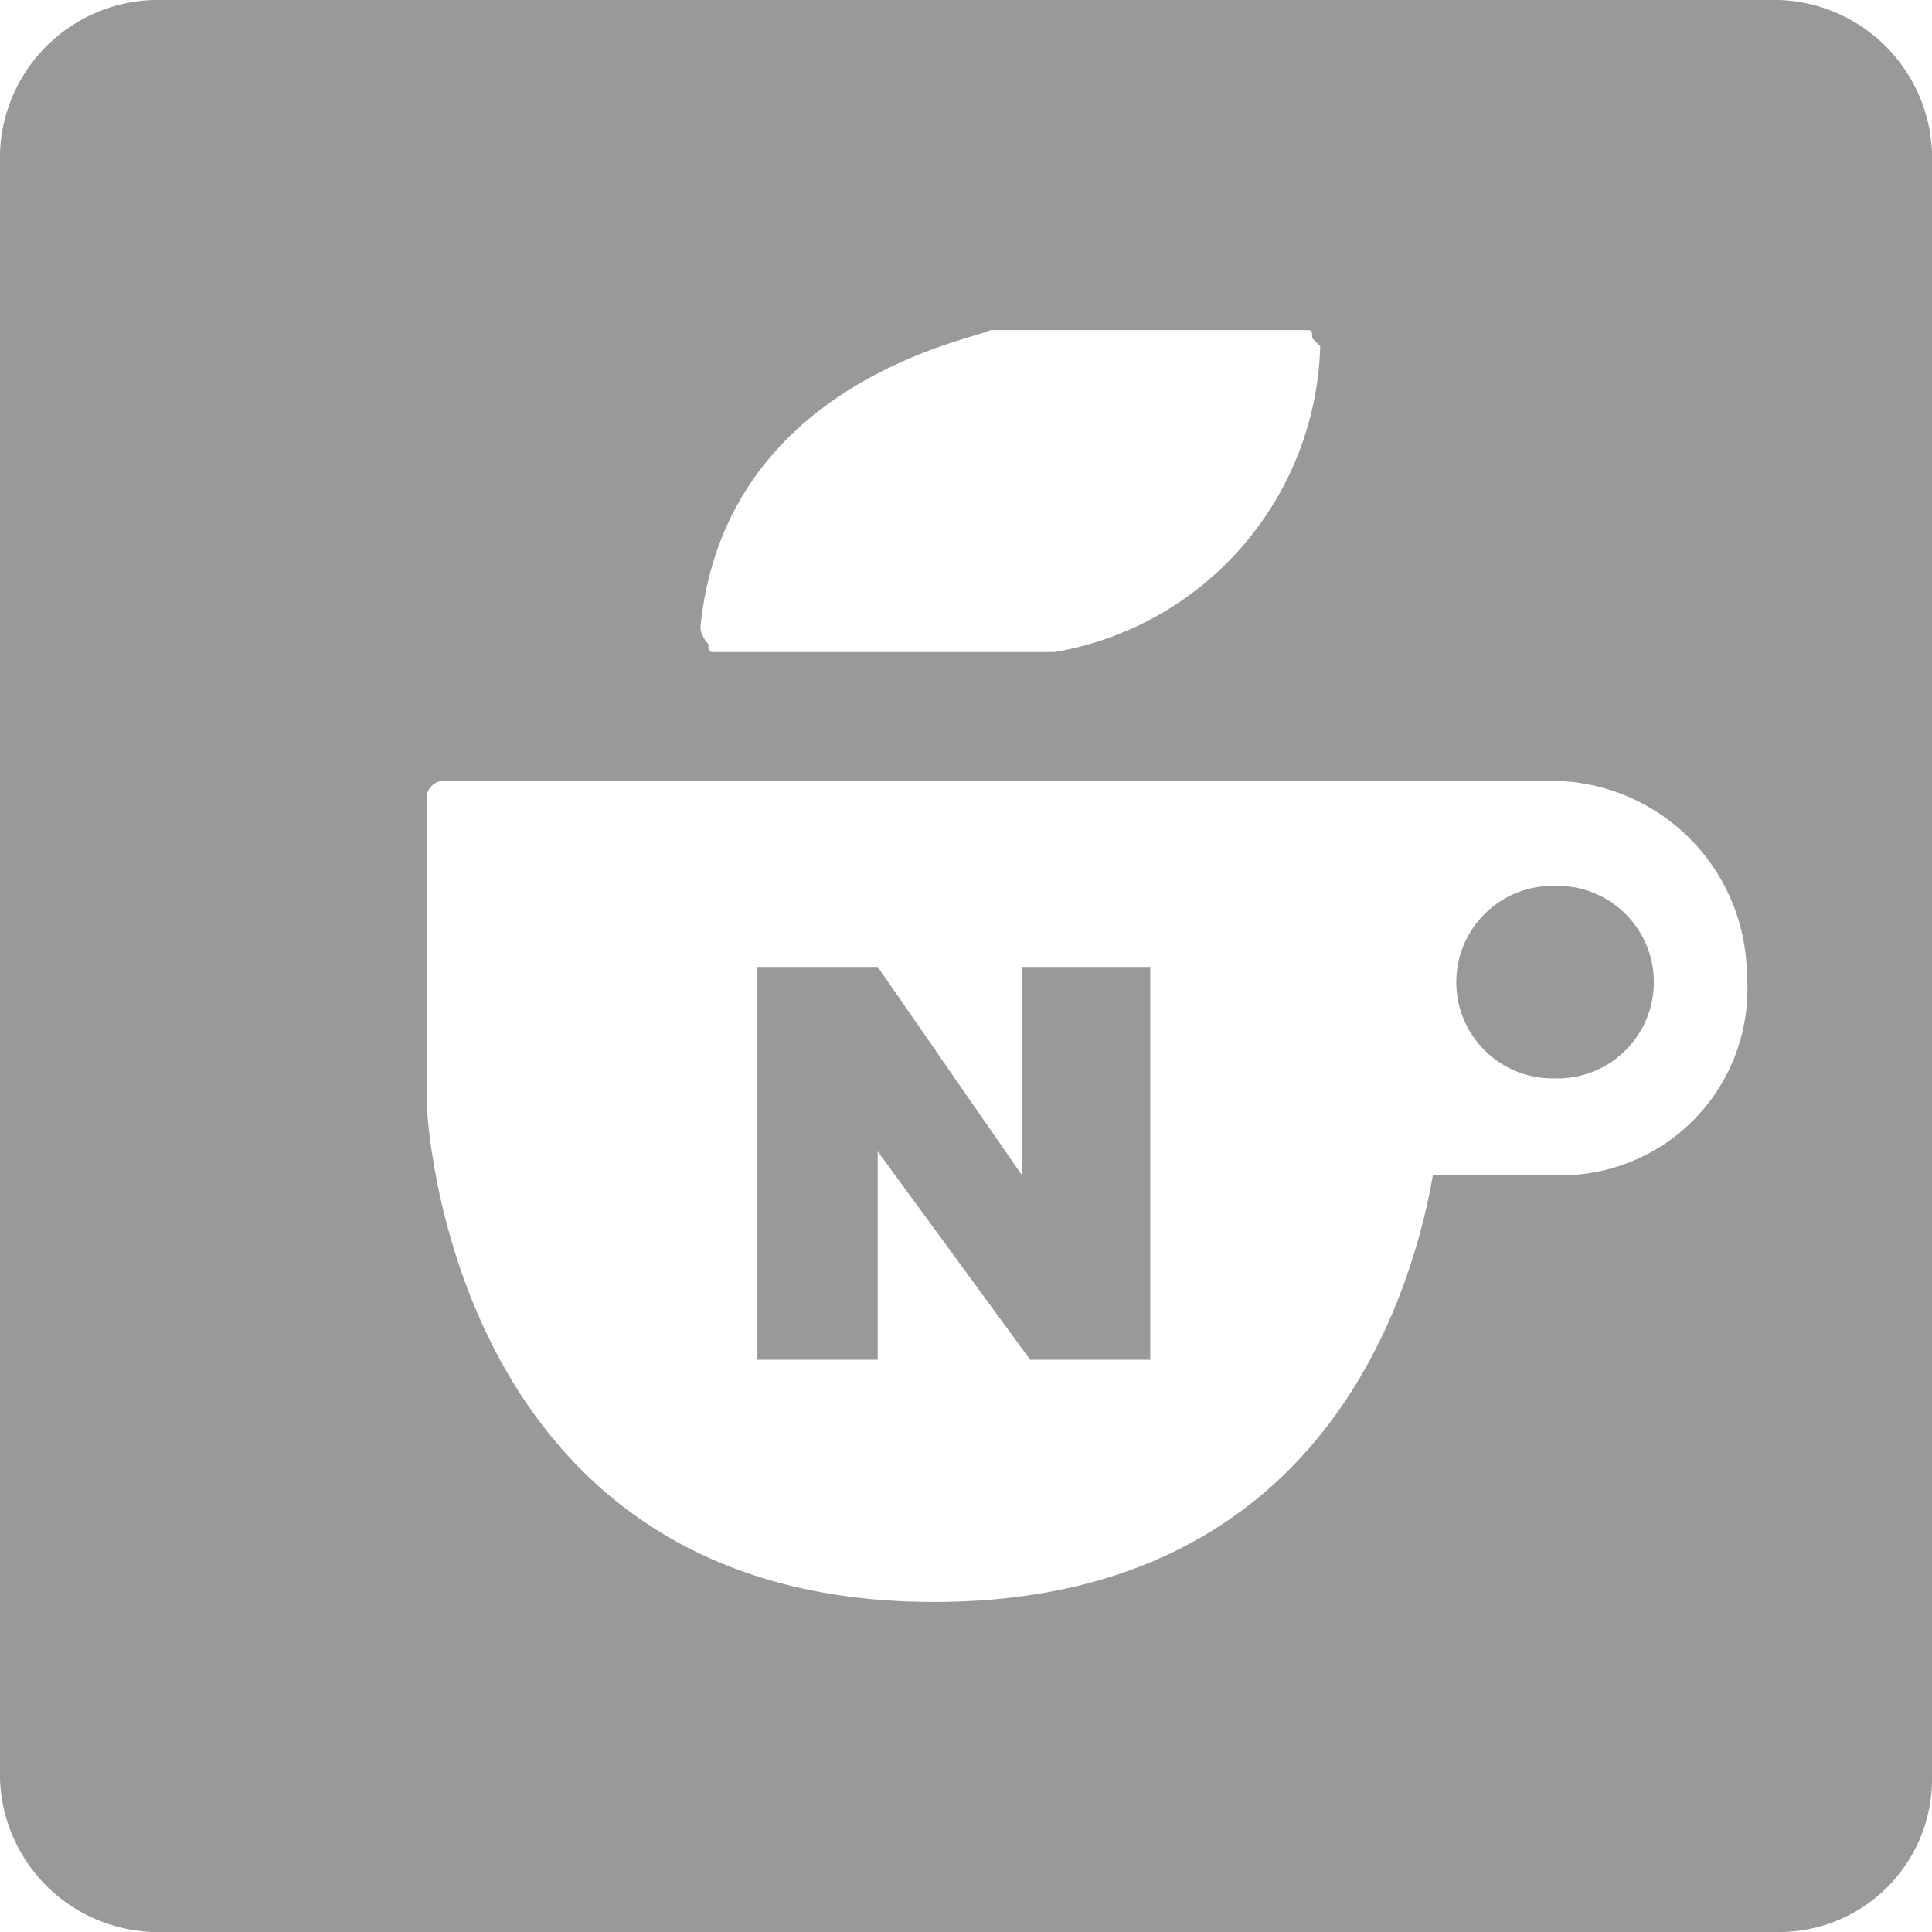 <svg xmlns="http://www.w3.org/2000/svg" id="sns_cafe-24px" width="30" height="30" viewBox="0 0 30 30">
    <defs>
        <style>
            .cls-1{fill:#999}
        </style>
    </defs>
    <path id="패스_44" d="M27.625 0H2.375A2.459 2.459 0 0 0 0 2.375v25.25A2.459 2.459 0 0 0 2.375 30h25.25A2.373 2.373 0 0 0 30 27.625V2.375A2.459 2.459 0 0 0 27.625 0zm-12.25 5.125h4.875c.125 0 .125 0 .125.125l.125.125a4.957 4.957 0 0 1-4.125 4.75h-5.25c-.125 0-.125 0-.125-.125a.436.436 0 0 1-.125-.25c.375-3.875 4.375-4.5 4.5-4.625zM24.25 18.25h-2c-.375 2.125-1.875 6.625-7.75 6.625-7.625 0-7.875-7.75-7.875-7.75v-4.75a.269.269 0 0 1 .25-.25h17.25a3.042 3.042 0 0 1 3 3 2.894 2.894 0 0 1-2.875 3.125z" class="cls-1"/>
    <path id="패스_45" d="M19.595 11a1.495 1.495 0 1 0 0 2.989 1.495 1.495 0 1 0 0-2.989z" class="cls-1" transform="translate(4.552 2.756)"/>
    <path id="패스_46" d="M13.51 15.238L11.268 12H9.4v6.1h1.868v-3.235l2.367 3.235H15.5V12h-1.99z" class="cls-1" transform="translate(2.361 3.014)"/>
</svg>
